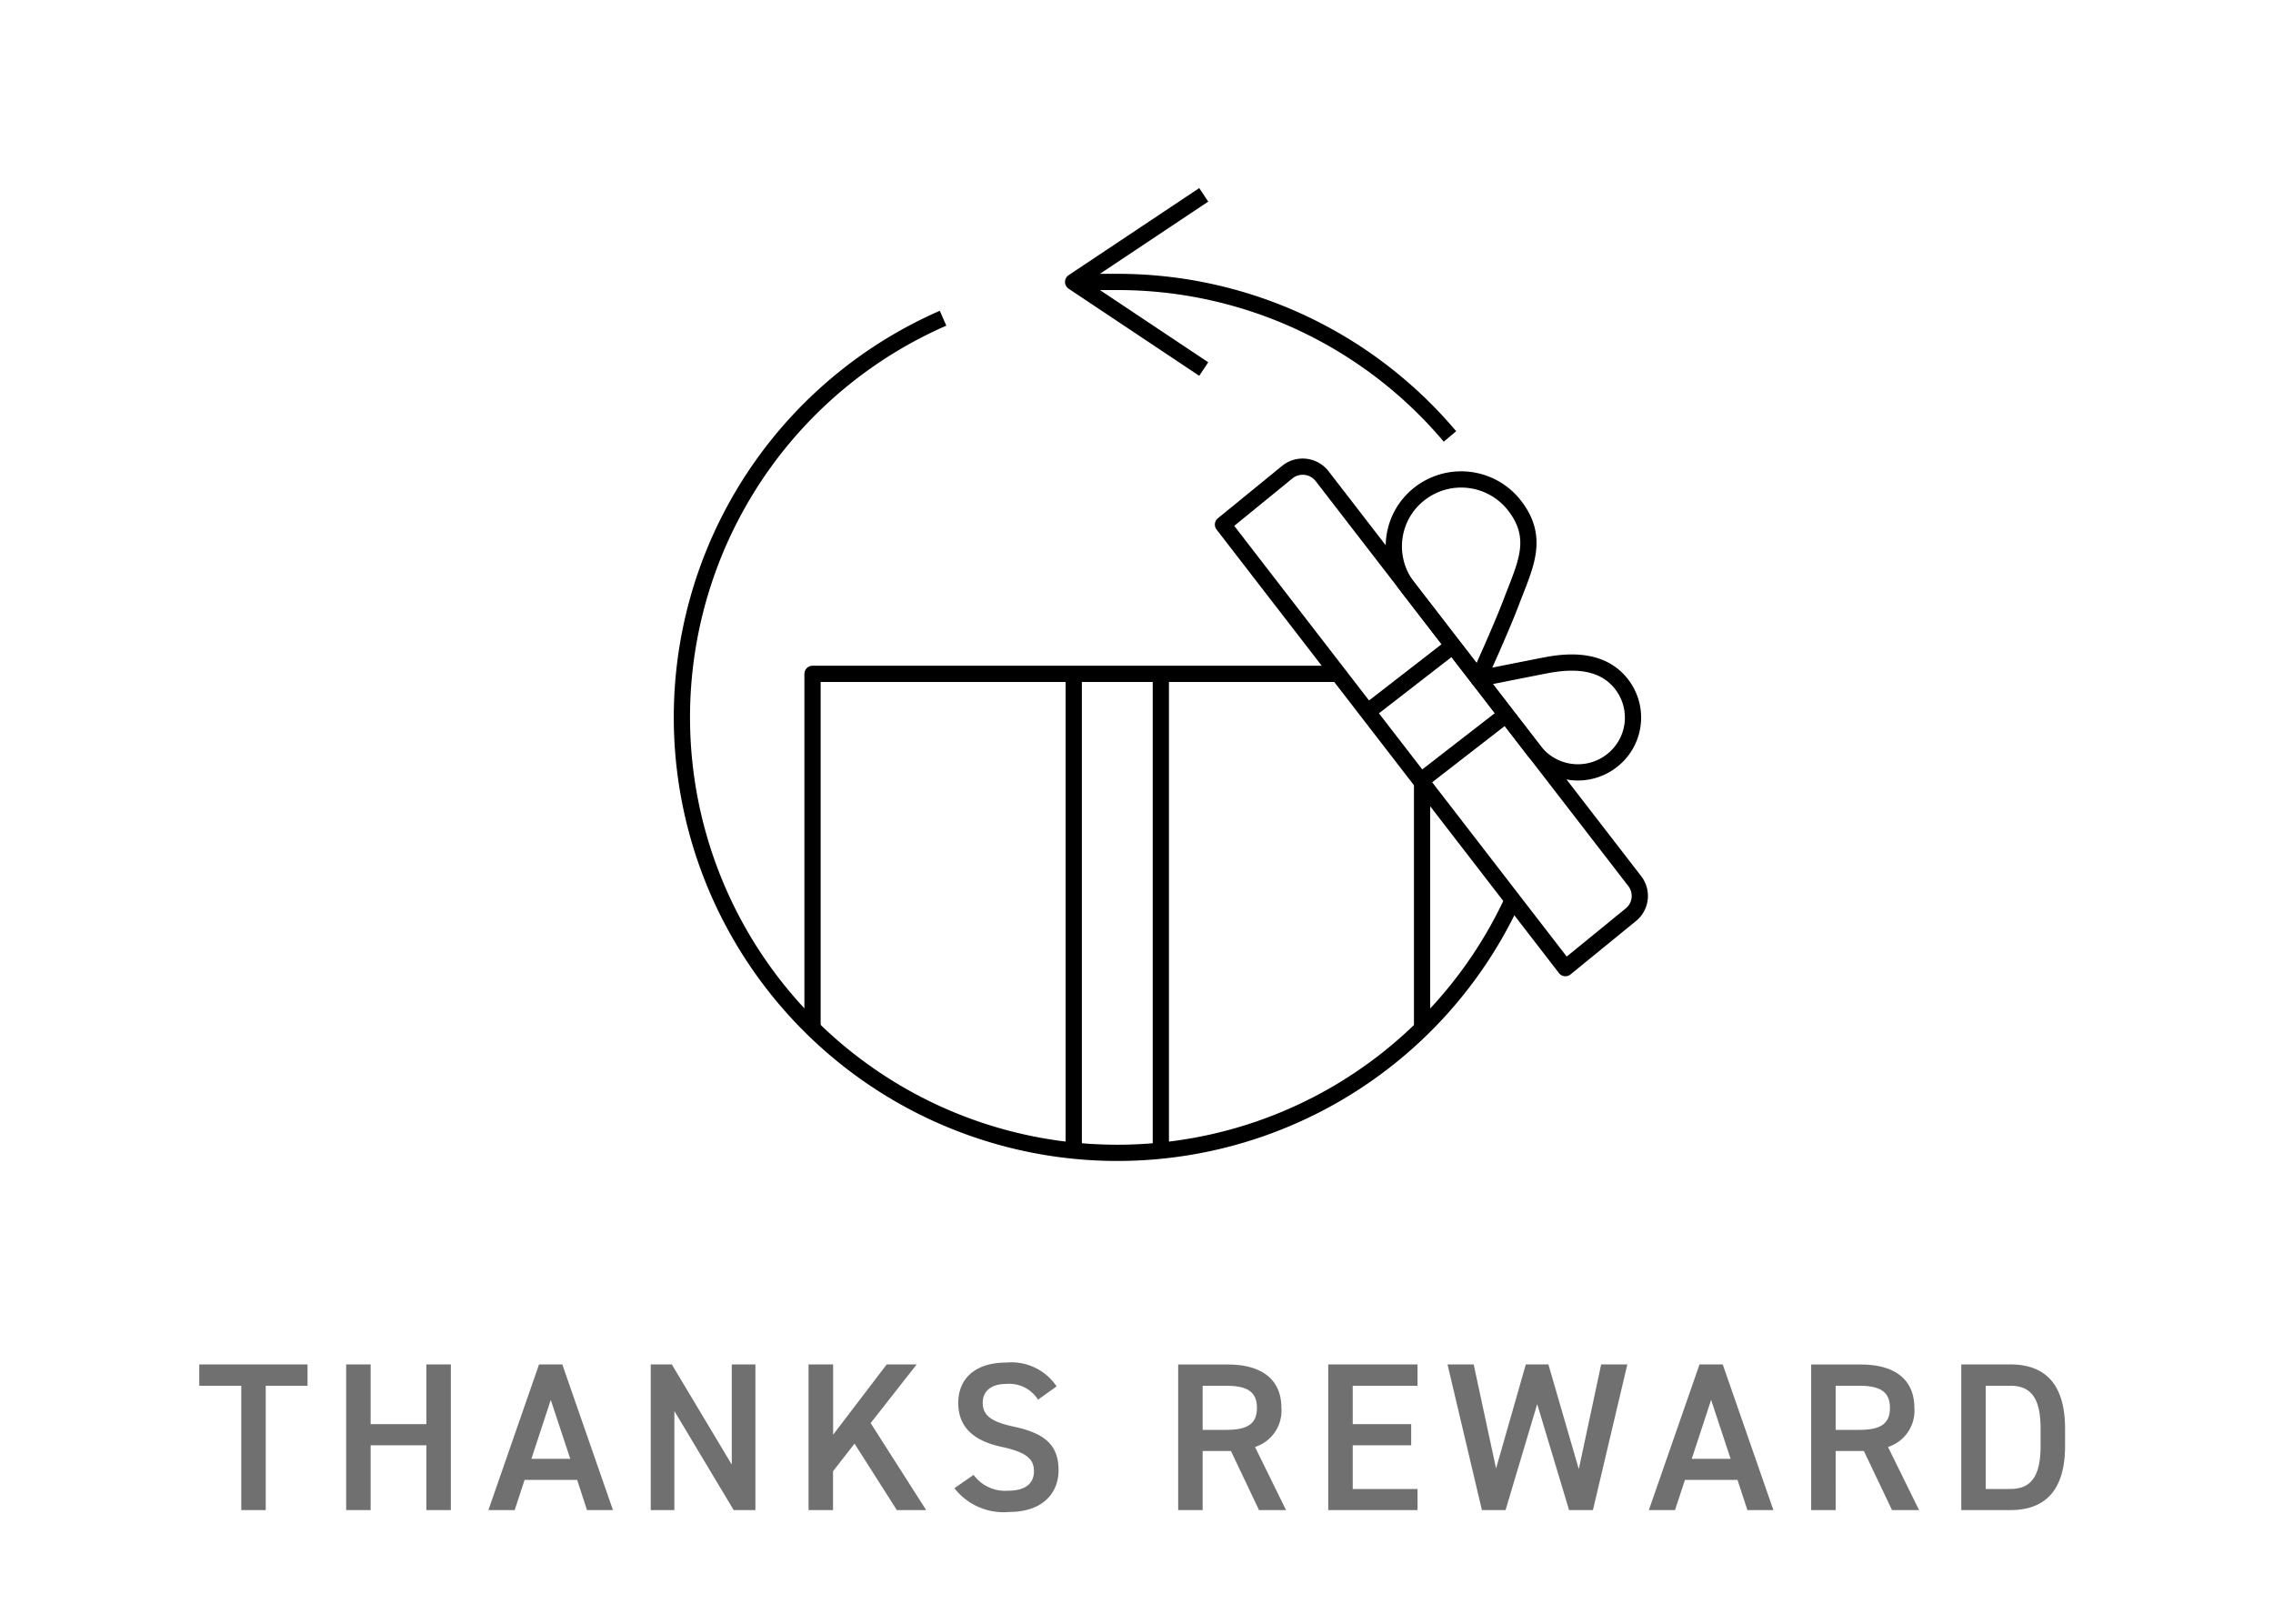 <svg xmlns="http://www.w3.org/2000/svg" width="140" height="100" viewBox="0 0 140 100"><g transform="translate(-996 -3656)"><path d="M-57.727-8.97v1.313h2.587V0h1.508V-7.657h2.574V-8.97Zm10.556,0h-1.508V0h1.508V-3.991h3.432V0h1.508V-8.97h-1.508v3.679h-3.432ZM-38.3,0l.611-1.859h3.237L-33.846,0h1.6l-3.12-8.97H-36.8L-39.917,0Zm2.223-6.786,1.2,3.627h-2.392ZM-24.928-8.97V-2.8L-28.62-8.97h-1.3V0h1.456V-6.1L-24.811,0h1.339V-8.97ZM-12.955,0l-3.419-5.356L-13.54-8.97h-1.846l-3.3,4.329V-8.97H-20.2V0h1.508V-2.392l1.326-1.7L-14.762,0Zm8.034-7.618A3.347,3.347,0,0,0-7.989-9.087c-2.106,0-2.99,1.131-2.99,2.483,0,1.521.975,2.353,2.7,2.717,1.56.338,1.963.78,1.963,1.495,0,.65-.39,1.2-1.625,1.2a2.4,2.4,0,0,1-2.093-.975l-1.183.819A3.836,3.836,0,0,0-7.859.117C-5.7.117-4.8-1.118-4.8-2.457c0-1.612-.936-2.288-2.743-2.678C-8.795-5.408-9.471-5.746-9.471-6.6c0-.754.546-1.17,1.469-1.17A2.092,2.092,0,0,1-6.065-6.8ZM9.21,0,7.3-3.887a2.342,2.342,0,0,0,1.625-2.4c0-1.781-1.235-2.678-3.3-2.678H2.567V0H4.075V-3.64H5.817L7.546,0ZM4.075-4.94V-7.657H5.518c1.274,0,1.9.351,1.9,1.365S6.792-4.94,5.518-4.94ZM11.81-8.97V0h5.5V-1.3H13.318V-3.991h3.6v-1.3h-3.6V-7.657h3.991V-8.97Zm12.87,2.444L26.644,0h1.469l2.119-8.97H28.62L27.242-2.522,25.37-8.97H23.979L22.146-2.561,20.768-8.97H19.156L21.275,0h1.456ZM33.169,0l.611-1.859h3.237L37.628,0h1.6l-3.12-8.97h-1.43L31.557,0Zm2.223-6.786,1.2,3.627H34.2ZM48.2,0,46.287-3.887a2.342,2.342,0,0,0,1.625-2.4c0-1.781-1.235-2.678-3.3-2.678H41.555V0h1.508V-3.64H44.8L46.534,0ZM43.063-4.94V-7.657h1.443c1.274,0,1.9.351,1.9,1.365s-.624,1.352-1.9,1.352ZM53.826,0c2.015,0,3.367-1.079,3.367-3.952V-5.018c0-2.873-1.352-3.952-3.367-3.952H50.8V0Zm0-1.3H52.305V-7.657h1.521c1.287,0,1.859.793,1.859,2.639v1.066C55.685-2.106,55.113-1.3,53.826-1.3Z" transform="translate(1066 3749)" fill="#707070"/><g transform="translate(866 3541)"><g transform="translate(180.045 156.498)"><line y2="29.368" transform="translate(16.09)" fill="none" stroke="#000" stroke-linejoin="round" stroke-width="1"/><line y2="29.367" transform="translate(21.454)" fill="none" stroke="#000" stroke-linejoin="round" stroke-width="1"/><path d="M272.56,377H240.18v21.83" transform="translate(-240.18 -376.998)" fill="none" stroke="#000" stroke-linejoin="round" stroke-width="1"/><line y2="15.241" transform="translate(37.544 6.589)" fill="none" stroke="#000" stroke-linejoin="round" stroke-width="1"/></g><g transform="translate(205.327 143.74)"><line x1="5.259" y2="4.077" transform="translate(8.906 11.024)" fill="none" stroke="#000" stroke-linejoin="round" stroke-width="1"/><line x1="5.259" y2="4.077" transform="translate(12.184 15.27)" fill="none" stroke="#000" stroke-linejoin="round" stroke-width="1"/><path d="M479.8,294.392,460.542,269.45a1.514,1.514,0,0,0-2.113-.275l-3.992,3.256,21.089,27.317,3.992-3.256A1.492,1.492,0,0,0,479.8,294.392Z" transform="translate(-454.437 -268.865)" fill="none" stroke="#000" stroke-linejoin="round" stroke-width="1"/><g transform="translate(10.522 0.787)"><path d="M548.822,287.8l-4.355-5.642a4.1,4.1,0,0,1,.768-5.775,4.162,4.162,0,0,1,5.812.757c1.576,2.041.651,3.687-.229,6.013C550.224,284.721,548.822,287.8,548.822,287.8Z" transform="translate(-543.611 -275.53)" fill="none" stroke="#000" stroke-linejoin="round" stroke-width="1"/><path d="M587.772,372.1s3.347-.666,4.174-.825c1.655-.318,3.508-.3,4.648,1.173a3.357,3.357,0,0,1-.629,4.725,3.4,3.4,0,0,1-4.755-.619Z" transform="translate(-582.561 -359.832)" fill="none" stroke="#000" stroke-linejoin="round" stroke-width="1"/></g></g><g transform="translate(172 127)"><path d="M399.412,181.971a26.759,26.759,0,0,0-20.49-9.515H376.2" transform="translate(-352.105 -167.092)" fill="none" stroke="#000" stroke-linejoin="round" stroke-width="1"/><path d="M188.085,191.387a26.822,26.822,0,1,0,35.089,35.822" transform="translate(-172 -183.789)" fill="none" stroke="#000" stroke-linejoin="round" stroke-width="1"/><path d="M384.245,137.728l-8.045-5.364L384.245,127" transform="translate(-352.104 -127)" fill="none" stroke="#000" stroke-linejoin="round" stroke-width="1"/></g></g><rect width="140" height="100" transform="translate(996 3656)" fill="none"/></g></svg>